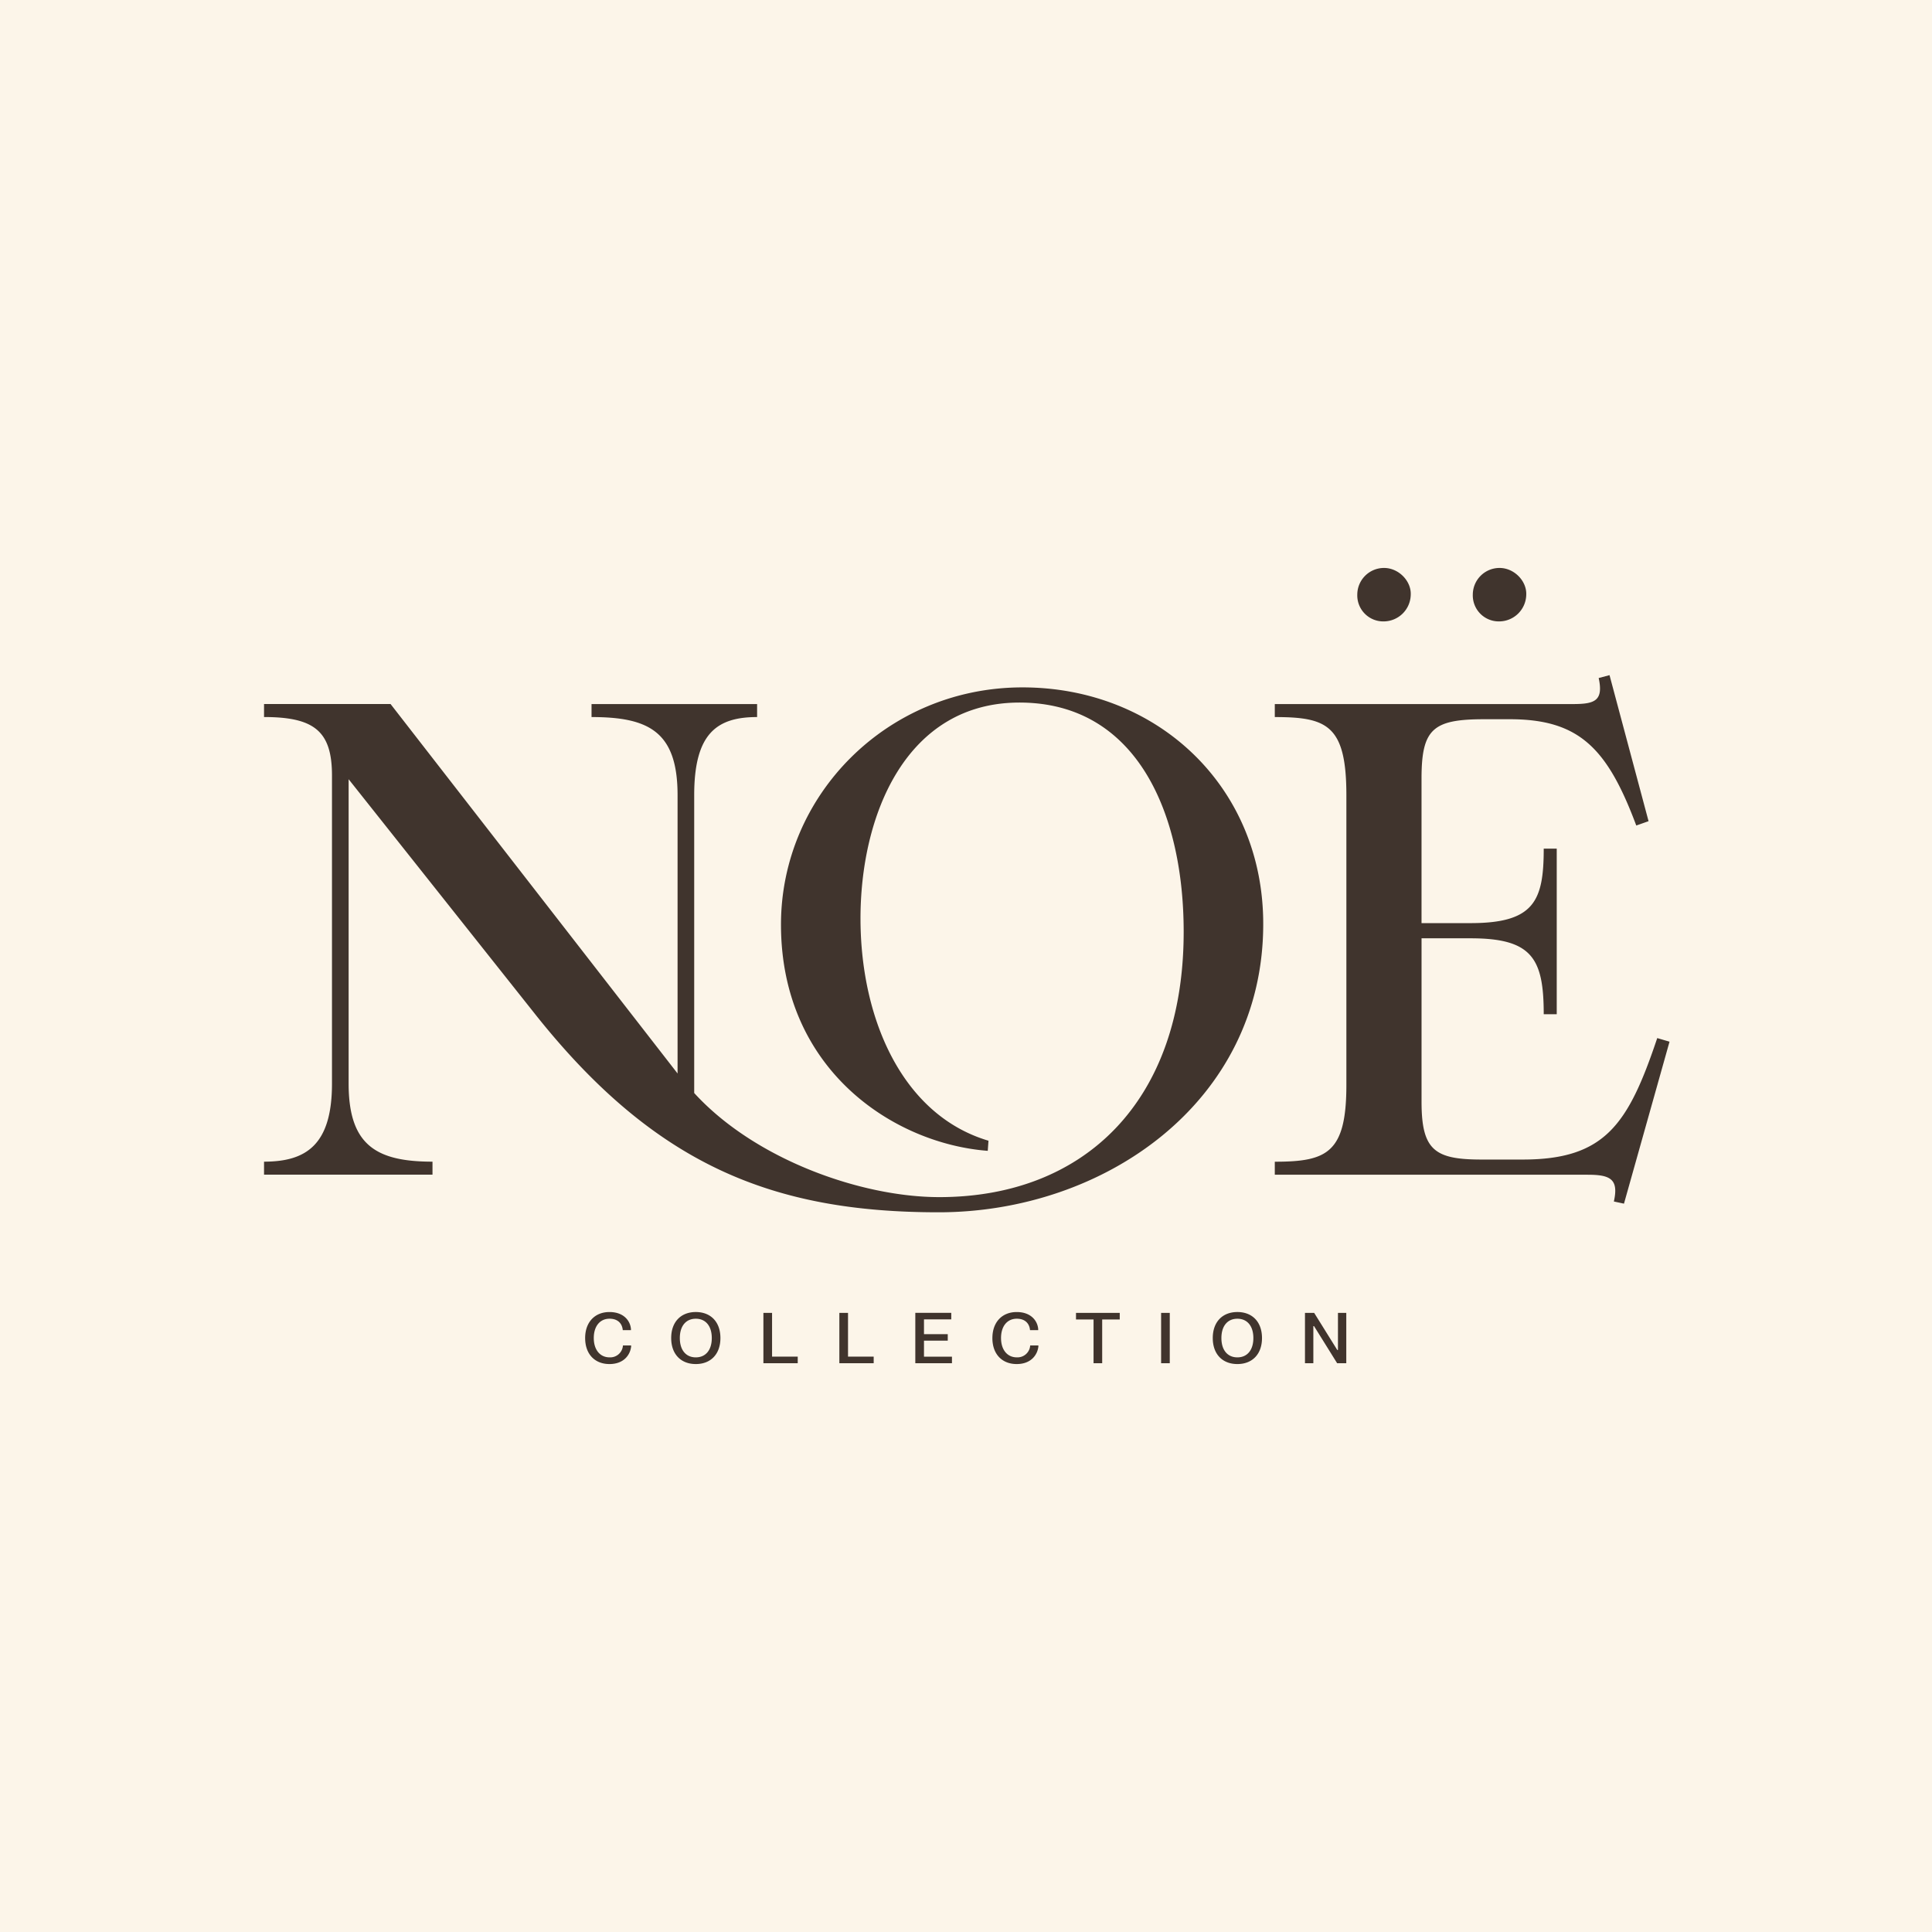 <svg xmlns="http://www.w3.org/2000/svg" xmlns:xlink="http://www.w3.org/1999/xlink" width="600" height="600" viewBox="0 0 600 600">
  <rect x="0" y="0" width="600" height="600" fill="#808080" stroke="none"/>
  <defs>
    <clipPath id="clip-Kategori_NOE">
      <rect width="600" height="600"/>
    </clipPath>
  </defs>
  <g id="Kategori_NOE" clip-path="url(#clip-Kategori_NOE)">
    <rect width="600" height="600" fill="#fcf5e9"/>
    <g id="Group_4095" data-name="Group 4095" transform="translate(22094 1568)">
      <rect id="Rectangle_1171" data-name="Rectangle 1171" width="600" height="600" transform="translate(-22094 -1568)" fill="none"/>
    </g>
    <path id="NOË_Collection_Earthy_RGB" data-name="NOË+Collection_Earthy_RGB" d="M356.118,8.3a8.442,8.442,0,0,1-8.3,8.3,8.073,8.073,0,0,1-8.3-8.3,8.3,8.3,0,0,1,8.3-8.3C352.4,0,356.3,4.086,356.118,8.3ZM383.692,0a8.3,8.3,0,0,0-8.3,8.3,8.071,8.071,0,0,0,8.3,8.3,8.442,8.442,0,0,0,8.3-8.3C392.17,4.086,388.276,0,383.692,0ZM84.2,138.586c37.273,46.926,73.873,61.52,125.291,61.52s100.591-34.13,100.815-89.14c.224-42.886-32.78-73.873-74.77-73.873s-74.994,33.457-74.994,73.648c0,45.132,35.026,68.035,64.215,70.281l.224-3.143c-26.494-7.86-39.519-37.273-39.743-68.259-.224-32.78,14.146-68.259,50.069-67.811S285.6,76.389,285.6,112.989c0,52.764-30.987,82.405-75.891,82.405-24.248,0-57.256-11.675-76.119-32.332V70.555c0-19.087,6.959-24.248,19.535-24.248v-4.04H101.708v4.04c17.737,0,26.718,4.492,26.718,24.248V157L39.295,42.263H0V46.3c15.72,0,21.1,4.492,21.1,18.186v95.65c0,19.087-8.084,24.248-21.1,24.248v4.04H52.315v-4.04c-17.513,0-26.046-5.165-26.046-24.248V65.61L84.2,138.582ZM411.12,188.435H313.9V184.4c16.168,0,22.23-2.695,22.23-23.8V70.559c0-21.781-6.062-24.248-22.23-24.248v-4.04H406.4c6.735,0,9.653-.9,8.084-8.084l3.367-.9,12.124,45.357-3.816,1.345c-8.981-24.024-17.737-33.009-39.295-33.009h-7.86c-15.944,0-19.535,2.919-19.535,18.41V110.3H374.74c19.759,0,22.678-6.959,22.678-23.127h4.04v51.419h-4.04c0-17.289-3.592-23.575-22.678-23.575H359.473v50.746c0,15.043,4.04,17.962,18.634,17.962h12.8c25.6,0,32.78-11,41.765-37.721l3.816,1.121-14.146,50.3-3.143-.673c1.574-6.959-1.121-8.308-8.084-8.308ZM99.723,239.16c0,4.974,2.977,8.076,7.548,8.076s6.481-2.985,6.73-5.452v-.328h-2.541a3.953,3.953,0,0,1-4.169,3.7c-2.9,0-4.887-2.3-4.887-6s1.943-6,4.887-6,3.986,1.889,4.115,3.55h2.541v-.324c-.183-2.5-2.172-5.3-6.676-5.3s-7.548,3.106-7.548,8.08Zm26.722,0c0,5.016,3.019,8.076,7.644,8.076s7.644-3.06,7.644-8.076-3.019-8.08-7.644-8.08S126.445,234.145,126.445,239.16Zm2.682,0c0-3.758,1.91-6,4.962-6s4.962,2.246,4.962,6-1.91,6-4.962,6S129.128,242.914,129.128,239.16Zm25.954-7.818v15.636h10.662v-2.051h-7.972V231.342h-2.691Zm23.588,0v15.636h10.662v-2.051H181.36V231.342H178.67Zm23.588,0v15.636h11.381v-2.03h-8.686v-4.974h7.382v-2.022h-7.382v-4.584h8.47v-2.03H202.261Zm23.936,7.818c0,4.974,2.977,8.076,7.548,8.076s6.481-2.985,6.735-5.452v-.328h-2.541a3.953,3.953,0,0,1-4.169,3.7c-2.9,0-4.887-2.3-4.887-6s1.943-6,4.887-6,3.986,1.889,4.115,3.55h2.541v-.324c-.187-2.5-2.171-5.3-6.676-5.3s-7.548,3.106-7.548,8.08Zm25.967-7.818v2.051h5.452v13.581h2.682V233.393h5.452v-2.051H252.164Zm26.432,0v15.636h2.691V231.342Zm16.043,7.818c0,5.016,3.019,8.076,7.644,8.076s7.644-3.06,7.644-8.076-3.018-8.08-7.644-8.08S294.635,234.145,294.635,239.16Zm2.682,0c0-3.758,1.91-6,4.962-6s4.962,2.246,4.962,6-1.91,6-4.962,6S297.318,242.914,297.318,239.16Zm25.954-7.818v15.636h2.6V235.457h.216l7.175,11.522H336.1V231.342h-2.583v11.522H333.3l-7.175-11.522Z" transform="translate(82 176.382)" fill="#40342d"/>
  </g>
</svg>
